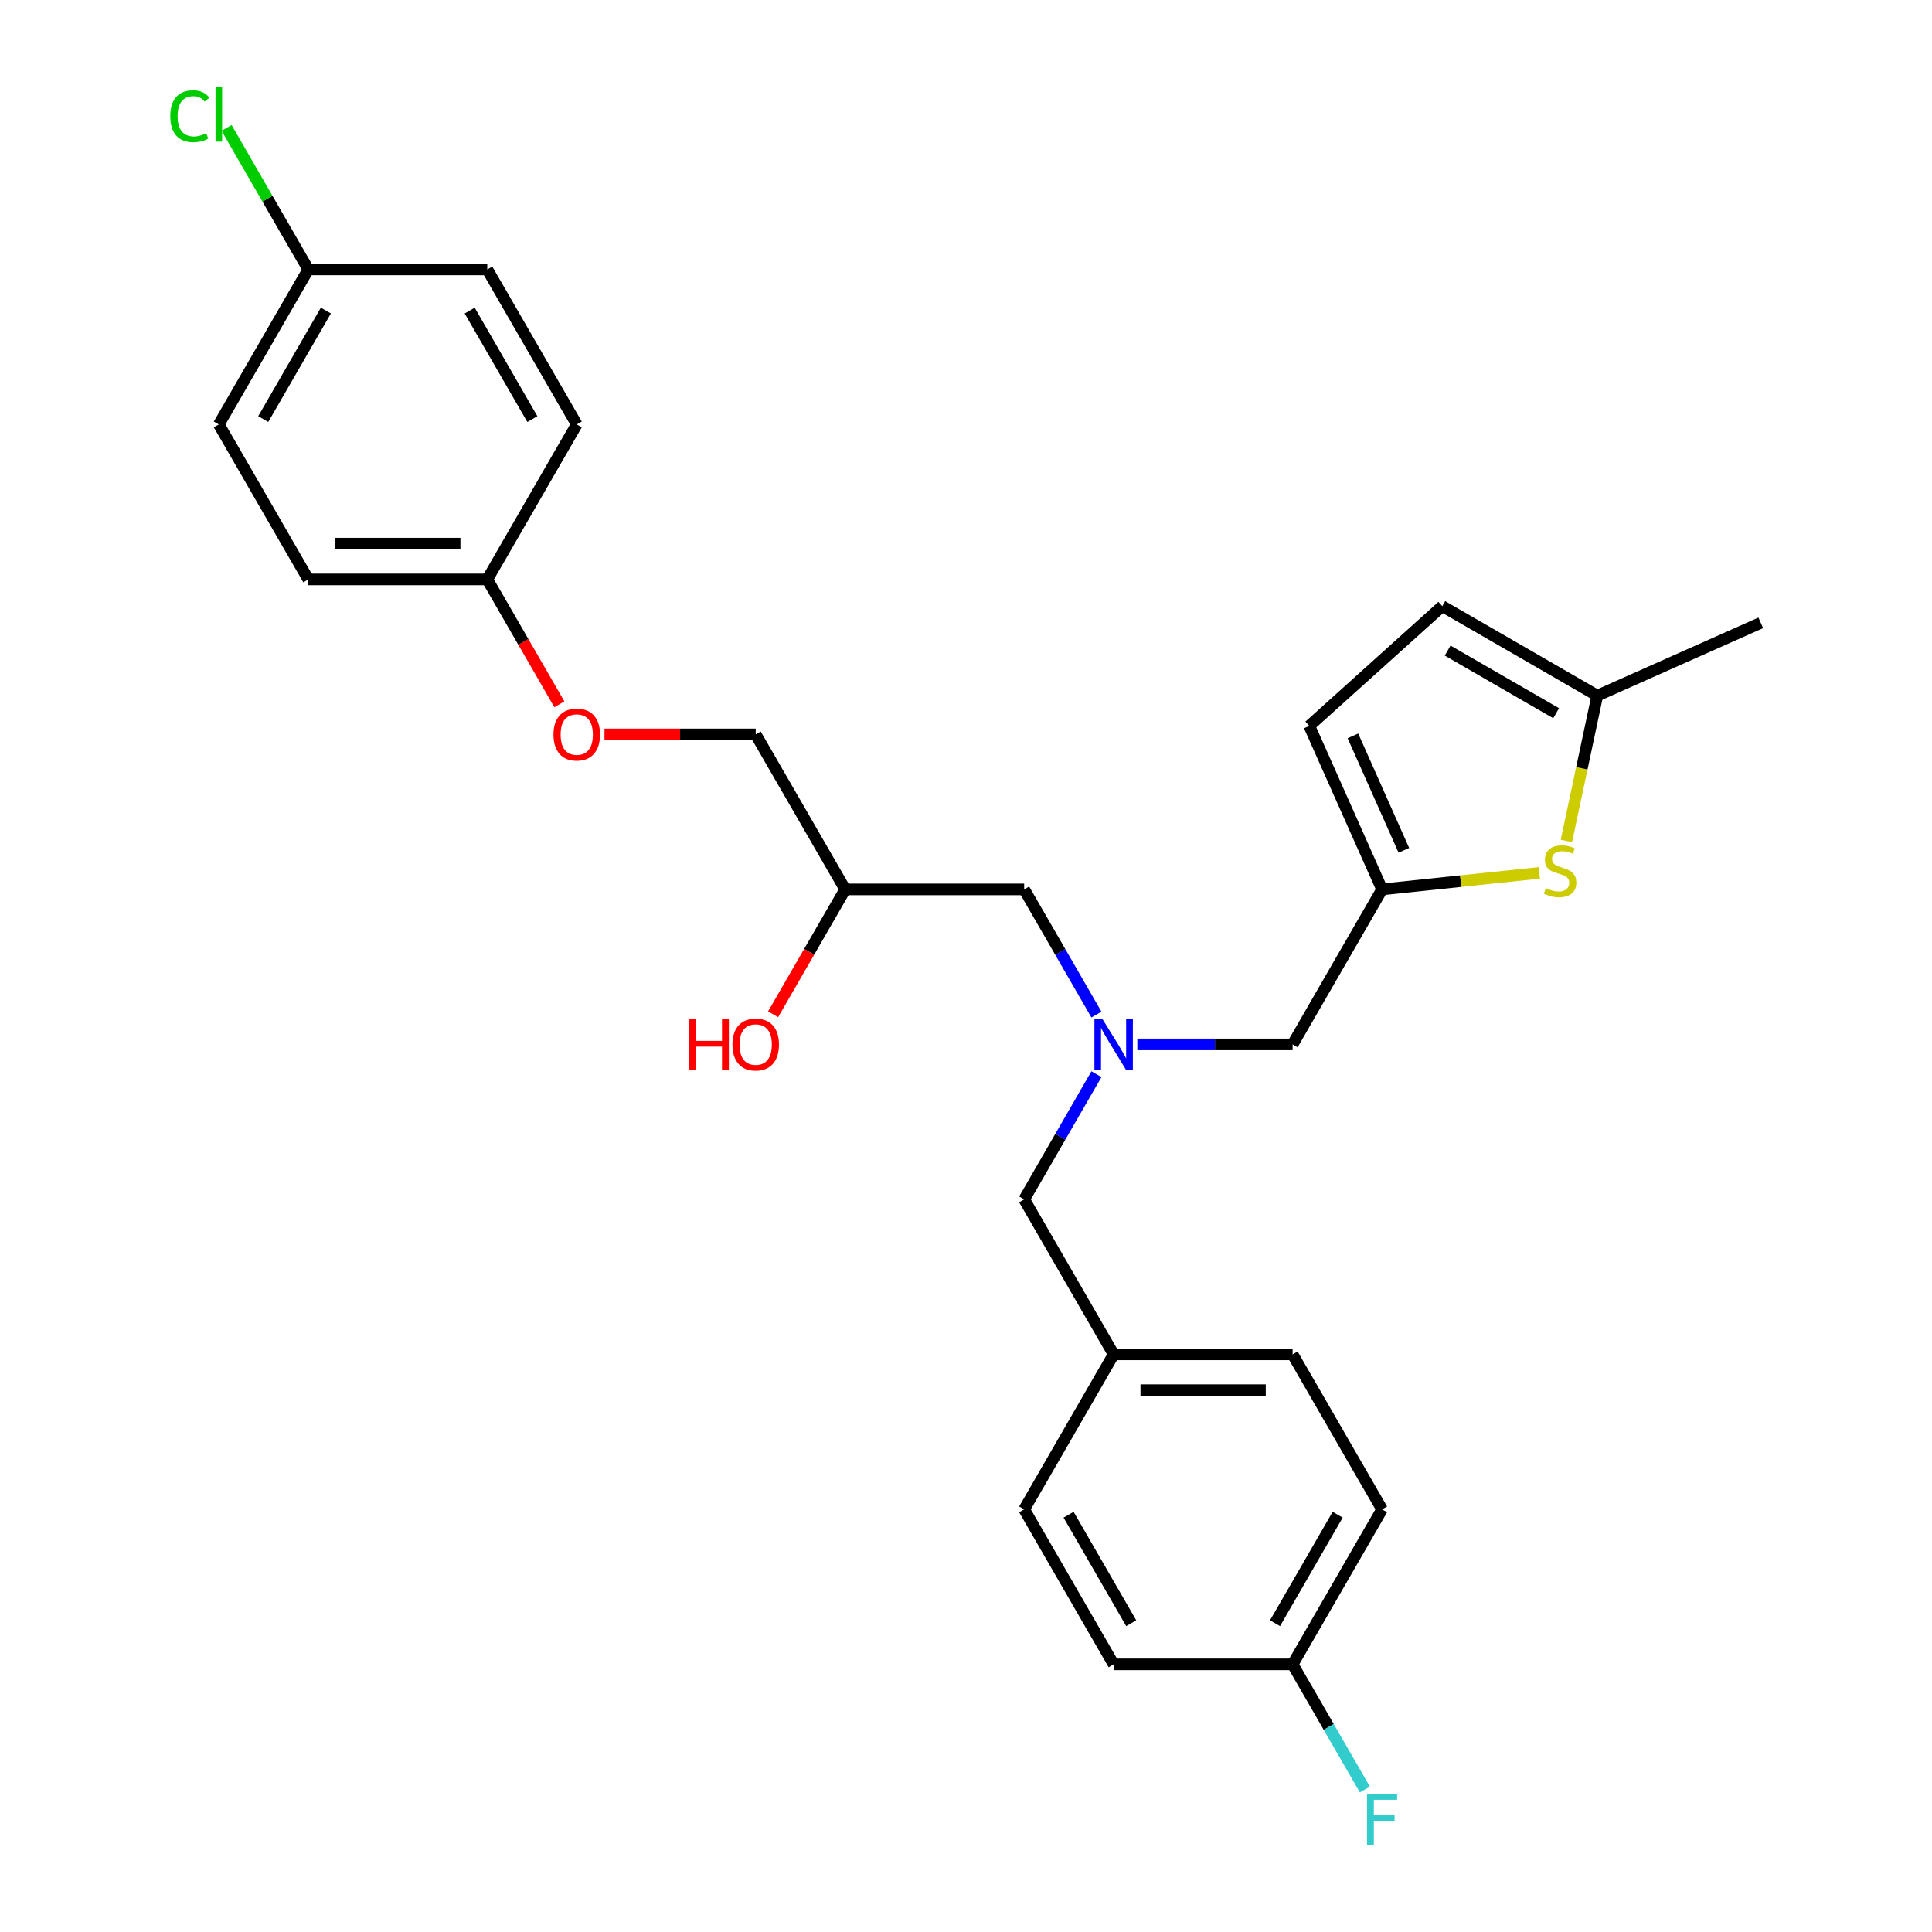 <?xml version='1.0' encoding='iso-8859-1'?>
<svg version='1.1' baseProfile='full'
              xmlns='http://www.w3.org/2000/svg'
                      xmlns:rdkit='http://www.rdkit.org/xml'
                      xmlns:xlink='http://www.w3.org/1999/xlink'
                  xml:space='preserve'
width='1000px' height='1000px' viewBox='0 0 1000 1000'>
<!-- END OF HEADER -->
<rect style='opacity:1.0;fill:#FFFFFF;stroke:none' width='1000' height='1000' x='0' y='0'> </rect>
<path class='bond-0' d='M 567.509,556.007 L 548.806,588.401' style='fill:none;fill-rule:evenodd;stroke:#0000FF;stroke-width:6px;stroke-linecap:butt;stroke-linejoin:miter;stroke-opacity:1' />
<path class='bond-0' d='M 548.806,588.401 L 530.103,620.796' style='fill:none;fill-rule:evenodd;stroke:#000000;stroke-width:6px;stroke-linecap:butt;stroke-linejoin:miter;stroke-opacity:1' />
<path class='bond-1' d='M 567.509,525.142 L 548.806,492.747' style='fill:none;fill-rule:evenodd;stroke:#0000FF;stroke-width:6px;stroke-linecap:butt;stroke-linejoin:miter;stroke-opacity:1' />
<path class='bond-1' d='M 548.806,492.747 L 530.103,460.352' style='fill:none;fill-rule:evenodd;stroke:#000000;stroke-width:6px;stroke-linecap:butt;stroke-linejoin:miter;stroke-opacity:1' />
<path class='bond-2' d='M 588.684,540.574 L 628.868,540.574' style='fill:none;fill-rule:evenodd;stroke:#0000FF;stroke-width:6px;stroke-linecap:butt;stroke-linejoin:miter;stroke-opacity:1' />
<path class='bond-2' d='M 628.868,540.574 L 669.052,540.574' style='fill:none;fill-rule:evenodd;stroke:#000000;stroke-width:6px;stroke-linecap:butt;stroke-linejoin:miter;stroke-opacity:1' />
<path class='bond-3' d='M 530.103,460.352 L 437.471,460.352' style='fill:none;fill-rule:evenodd;stroke:#000000;stroke-width:6px;stroke-linecap:butt;stroke-linejoin:miter;stroke-opacity:1' />
<path class='bond-4' d='M 312.881,380.13 L 352.018,380.13' style='fill:none;fill-rule:evenodd;stroke:#FF0000;stroke-width:6px;stroke-linecap:butt;stroke-linejoin:miter;stroke-opacity:1' />
<path class='bond-4' d='M 352.018,380.13 L 391.155,380.13' style='fill:none;fill-rule:evenodd;stroke:#000000;stroke-width:6px;stroke-linecap:butt;stroke-linejoin:miter;stroke-opacity:1' />
<path class='bond-5' d='M 289.527,364.55 L 270.867,332.229' style='fill:none;fill-rule:evenodd;stroke:#FF0000;stroke-width:6px;stroke-linecap:butt;stroke-linejoin:miter;stroke-opacity:1' />
<path class='bond-5' d='M 270.867,332.229 L 252.207,299.909' style='fill:none;fill-rule:evenodd;stroke:#000000;stroke-width:6px;stroke-linecap:butt;stroke-linejoin:miter;stroke-opacity:1' />
<path class='bond-6' d='M 669.052,540.574 L 715.368,460.352' style='fill:none;fill-rule:evenodd;stroke:#000000;stroke-width:6px;stroke-linecap:butt;stroke-linejoin:miter;stroke-opacity:1' />
<path class='bond-7' d='M 437.471,460.352 L 418.811,492.673' style='fill:none;fill-rule:evenodd;stroke:#000000;stroke-width:6px;stroke-linecap:butt;stroke-linejoin:miter;stroke-opacity:1' />
<path class='bond-7' d='M 418.811,492.673 L 400.151,524.993' style='fill:none;fill-rule:evenodd;stroke:#FF0000;stroke-width:6px;stroke-linecap:butt;stroke-linejoin:miter;stroke-opacity:1' />
<path class='bond-8' d='M 437.471,460.352 L 391.155,380.13' style='fill:none;fill-rule:evenodd;stroke:#000000;stroke-width:6px;stroke-linecap:butt;stroke-linejoin:miter;stroke-opacity:1' />
<path class='bond-9' d='M 252.207,299.909 L 159.574,299.909' style='fill:none;fill-rule:evenodd;stroke:#000000;stroke-width:6px;stroke-linecap:butt;stroke-linejoin:miter;stroke-opacity:1' />
<path class='bond-9' d='M 238.312,281.382 L 173.469,281.382' style='fill:none;fill-rule:evenodd;stroke:#000000;stroke-width:6px;stroke-linecap:butt;stroke-linejoin:miter;stroke-opacity:1' />
<path class='bond-10' d='M 252.207,299.909 L 298.523,219.687' style='fill:none;fill-rule:evenodd;stroke:#000000;stroke-width:6px;stroke-linecap:butt;stroke-linejoin:miter;stroke-opacity:1' />
<path class='bond-11' d='M 715.368,781.24 L 669.052,861.462' style='fill:none;fill-rule:evenodd;stroke:#000000;stroke-width:6px;stroke-linecap:butt;stroke-linejoin:miter;stroke-opacity:1' />
<path class='bond-11' d='M 692.376,784.01 L 659.955,840.165' style='fill:none;fill-rule:evenodd;stroke:#000000;stroke-width:6px;stroke-linecap:butt;stroke-linejoin:miter;stroke-opacity:1' />
<path class='bond-12' d='M 715.368,781.24 L 669.052,701.018' style='fill:none;fill-rule:evenodd;stroke:#000000;stroke-width:6px;stroke-linecap:butt;stroke-linejoin:miter;stroke-opacity:1' />
<path class='bond-13' d='M 669.052,861.462 L 576.419,861.462' style='fill:none;fill-rule:evenodd;stroke:#000000;stroke-width:6px;stroke-linecap:butt;stroke-linejoin:miter;stroke-opacity:1' />
<path class='bond-14' d='M 669.052,861.462 L 687.755,893.856' style='fill:none;fill-rule:evenodd;stroke:#000000;stroke-width:6px;stroke-linecap:butt;stroke-linejoin:miter;stroke-opacity:1' />
<path class='bond-14' d='M 687.755,893.856 L 706.458,926.251' style='fill:none;fill-rule:evenodd;stroke:#33CCCC;stroke-width:6px;stroke-linecap:butt;stroke-linejoin:miter;stroke-opacity:1' />
<path class='bond-15' d='M 715.368,460.352 L 756.067,456.075' style='fill:none;fill-rule:evenodd;stroke:#000000;stroke-width:6px;stroke-linecap:butt;stroke-linejoin:miter;stroke-opacity:1' />
<path class='bond-15' d='M 756.067,456.075 L 796.766,451.797' style='fill:none;fill-rule:evenodd;stroke:#CCCC00;stroke-width:6px;stroke-linecap:butt;stroke-linejoin:miter;stroke-opacity:1' />
<path class='bond-16' d='M 715.368,460.352 L 677.691,375.729' style='fill:none;fill-rule:evenodd;stroke:#000000;stroke-width:6px;stroke-linecap:butt;stroke-linejoin:miter;stroke-opacity:1' />
<path class='bond-16' d='M 726.641,440.123 L 700.267,380.887' style='fill:none;fill-rule:evenodd;stroke:#000000;stroke-width:6px;stroke-linecap:butt;stroke-linejoin:miter;stroke-opacity:1' />
<path class='bond-17' d='M 810.765,435.274 L 818.758,397.668' style='fill:none;fill-rule:evenodd;stroke:#CCCC00;stroke-width:6px;stroke-linecap:butt;stroke-linejoin:miter;stroke-opacity:1' />
<path class='bond-17' d='M 818.758,397.668 L 826.752,360.062' style='fill:none;fill-rule:evenodd;stroke:#000000;stroke-width:6px;stroke-linecap:butt;stroke-linejoin:miter;stroke-opacity:1' />
<path class='bond-18' d='M 677.691,375.729 L 746.53,313.746' style='fill:none;fill-rule:evenodd;stroke:#000000;stroke-width:6px;stroke-linecap:butt;stroke-linejoin:miter;stroke-opacity:1' />
<path class='bond-19' d='M 826.752,360.062 L 746.53,313.746' style='fill:none;fill-rule:evenodd;stroke:#000000;stroke-width:6px;stroke-linecap:butt;stroke-linejoin:miter;stroke-opacity:1' />
<path class='bond-19' d='M 805.455,369.159 L 749.3,336.737' style='fill:none;fill-rule:evenodd;stroke:#000000;stroke-width:6px;stroke-linecap:butt;stroke-linejoin:miter;stroke-opacity:1' />
<path class='bond-20' d='M 826.752,360.062 L 911.376,322.385' style='fill:none;fill-rule:evenodd;stroke:#000000;stroke-width:6px;stroke-linecap:butt;stroke-linejoin:miter;stroke-opacity:1' />
<path class='bond-21' d='M 576.419,861.462 L 530.103,781.24' style='fill:none;fill-rule:evenodd;stroke:#000000;stroke-width:6px;stroke-linecap:butt;stroke-linejoin:miter;stroke-opacity:1' />
<path class='bond-21' d='M 585.516,840.165 L 553.095,784.01' style='fill:none;fill-rule:evenodd;stroke:#000000;stroke-width:6px;stroke-linecap:butt;stroke-linejoin:miter;stroke-opacity:1' />
<path class='bond-22' d='M 530.103,781.24 L 576.419,701.018' style='fill:none;fill-rule:evenodd;stroke:#000000;stroke-width:6px;stroke-linecap:butt;stroke-linejoin:miter;stroke-opacity:1' />
<path class='bond-23' d='M 576.419,701.018 L 669.052,701.018' style='fill:none;fill-rule:evenodd;stroke:#000000;stroke-width:6px;stroke-linecap:butt;stroke-linejoin:miter;stroke-opacity:1' />
<path class='bond-23' d='M 590.314,719.544 L 655.157,719.544' style='fill:none;fill-rule:evenodd;stroke:#000000;stroke-width:6px;stroke-linecap:butt;stroke-linejoin:miter;stroke-opacity:1' />
<path class='bond-24' d='M 576.419,701.018 L 530.103,620.796' style='fill:none;fill-rule:evenodd;stroke:#000000;stroke-width:6px;stroke-linecap:butt;stroke-linejoin:miter;stroke-opacity:1' />
<path class='bond-25' d='M 159.574,299.909 L 113.258,219.687' style='fill:none;fill-rule:evenodd;stroke:#000000;stroke-width:6px;stroke-linecap:butt;stroke-linejoin:miter;stroke-opacity:1' />
<path class='bond-26' d='M 298.523,219.687 L 252.207,139.465' style='fill:none;fill-rule:evenodd;stroke:#000000;stroke-width:6px;stroke-linecap:butt;stroke-linejoin:miter;stroke-opacity:1' />
<path class='bond-26' d='M 275.531,216.917 L 243.11,160.761' style='fill:none;fill-rule:evenodd;stroke:#000000;stroke-width:6px;stroke-linecap:butt;stroke-linejoin:miter;stroke-opacity:1' />
<path class='bond-27' d='M 113.258,219.687 L 159.574,139.465' style='fill:none;fill-rule:evenodd;stroke:#000000;stroke-width:6px;stroke-linecap:butt;stroke-linejoin:miter;stroke-opacity:1' />
<path class='bond-27' d='M 136.25,216.917 L 168.671,160.761' style='fill:none;fill-rule:evenodd;stroke:#000000;stroke-width:6px;stroke-linecap:butt;stroke-linejoin:miter;stroke-opacity:1' />
<path class='bond-28' d='M 252.207,139.465 L 159.574,139.465' style='fill:none;fill-rule:evenodd;stroke:#000000;stroke-width:6px;stroke-linecap:butt;stroke-linejoin:miter;stroke-opacity:1' />
<path class='bond-29' d='M 159.574,139.465 L 138.426,102.836' style='fill:none;fill-rule:evenodd;stroke:#000000;stroke-width:6px;stroke-linecap:butt;stroke-linejoin:miter;stroke-opacity:1' />
<path class='bond-29' d='M 138.426,102.836 L 117.279,66.206' style='fill:none;fill-rule:evenodd;stroke:#00CC00;stroke-width:6px;stroke-linecap:butt;stroke-linejoin:miter;stroke-opacity:1' />
<path  class='atom-0' d='M 570.621 527.457
L 579.217 541.352
Q 580.069 542.723, 581.44 545.206
Q 582.811 547.688, 582.885 547.837
L 582.885 527.457
L 586.368 527.457
L 586.368 553.691
L 582.774 553.691
L 573.548 538.499
Q 572.473 536.721, 571.325 534.683
Q 570.213 532.645, 569.88 532.015
L 569.88 553.691
L 566.471 553.691
L 566.471 527.457
L 570.621 527.457
' fill='#0000FF'/>
<path  class='atom-2' d='M 286.481 380.205
Q 286.481 373.906, 289.593 370.386
Q 292.705 366.866, 298.523 366.866
Q 304.34 366.866, 307.453 370.386
Q 310.565 373.906, 310.565 380.205
Q 310.565 386.578, 307.415 390.209
Q 304.266 393.803, 298.523 393.803
Q 292.743 393.803, 289.593 390.209
Q 286.481 386.615, 286.481 380.205
M 298.523 390.839
Q 302.524 390.839, 304.674 388.171
Q 306.86 385.466, 306.86 380.205
Q 306.86 375.054, 304.674 372.461
Q 302.524 369.83, 298.523 369.83
Q 294.521 369.83, 292.335 372.423
Q 290.186 375.017, 290.186 380.205
Q 290.186 385.503, 292.335 388.171
Q 294.521 390.839, 298.523 390.839
' fill='#FF0000'/>
<path  class='atom-5' d='M 356.733 527.606
L 360.29 527.606
L 360.29 538.759
L 373.703 538.759
L 373.703 527.606
L 377.26 527.606
L 377.26 553.839
L 373.703 553.839
L 373.703 541.723
L 360.29 541.723
L 360.29 553.839
L 356.733 553.839
L 356.733 527.606
' fill='#FF0000'/>
<path  class='atom-5' d='M 379.113 540.648
Q 379.113 534.349, 382.225 530.829
Q 385.338 527.309, 391.155 527.309
Q 396.972 527.309, 400.085 530.829
Q 403.197 534.349, 403.197 540.648
Q 403.197 547.021, 400.048 550.653
Q 396.898 554.247, 391.155 554.247
Q 385.375 554.247, 382.225 550.653
Q 379.113 547.058, 379.113 540.648
M 391.155 551.282
Q 395.157 551.282, 397.306 548.615
Q 399.492 545.91, 399.492 540.648
Q 399.492 535.498, 397.306 532.904
Q 395.157 530.273, 391.155 530.273
Q 387.153 530.273, 384.967 532.867
Q 382.818 535.461, 382.818 540.648
Q 382.818 545.947, 384.967 548.615
Q 387.153 551.282, 391.155 551.282
' fill='#FF0000'/>
<path  class='atom-11' d='M 800.082 459.673
Q 800.378 459.785, 801.601 460.303
Q 802.824 460.822, 804.158 461.156
Q 805.529 461.452, 806.863 461.452
Q 809.345 461.452, 810.79 460.266
Q 812.235 459.044, 812.235 456.932
Q 812.235 455.486, 811.494 454.597
Q 810.79 453.708, 809.679 453.226
Q 808.567 452.745, 806.714 452.189
Q 804.38 451.485, 802.972 450.818
Q 801.601 450.151, 800.601 448.743
Q 799.637 447.335, 799.637 444.963
Q 799.637 441.666, 801.861 439.628
Q 804.121 437.59, 808.567 437.59
Q 811.605 437.59, 815.051 439.035
L 814.199 441.888
Q 811.05 440.591, 808.678 440.591
Q 806.122 440.591, 804.714 441.666
Q 803.306 442.703, 803.343 444.519
Q 803.343 445.927, 804.047 446.779
Q 804.788 447.631, 805.825 448.113
Q 806.9 448.595, 808.678 449.15
Q 811.05 449.892, 812.458 450.633
Q 813.866 451.374, 814.866 452.893
Q 815.904 454.375, 815.904 456.932
Q 815.904 460.563, 813.458 462.527
Q 811.05 464.453, 807.011 464.453
Q 804.677 464.453, 802.898 463.935
Q 801.157 463.453, 799.082 462.601
L 800.082 459.673
' fill='#CCCC00'/>
<path  class='atom-21' d='M 707.568 928.567
L 723.167 928.567
L 723.167 931.568
L 711.088 931.568
L 711.088 939.534
L 721.834 939.534
L 721.834 942.573
L 711.088 942.573
L 711.088 954.8
L 707.568 954.8
L 707.568 928.567
' fill='#33CCCC'/>
<path  class='atom-27' d='M 88.136 60.151
Q 88.136 53.63, 91.175 50.221
Q 94.25 46.775, 100.067 46.775
Q 105.477 46.775, 108.367 50.591
L 105.922 52.592
Q 103.81 49.813, 100.067 49.813
Q 96.103 49.813, 93.991 52.481
Q 91.916 55.112, 91.916 60.151
Q 91.916 65.338, 94.065 68.006
Q 96.251 70.674, 100.475 70.674
Q 103.365 70.674, 106.737 68.932
L 107.774 71.711
Q 106.404 72.601, 104.329 73.119
Q 102.254 73.638, 99.956 73.638
Q 94.25 73.638, 91.175 70.155
Q 88.136 66.672, 88.136 60.151
' fill='#00CC00'/>
<path  class='atom-27' d='M 111.554 45.181
L 114.963 45.181
L 114.963 73.305
L 111.554 73.305
L 111.554 45.181
' fill='#00CC00'/>
</svg>
